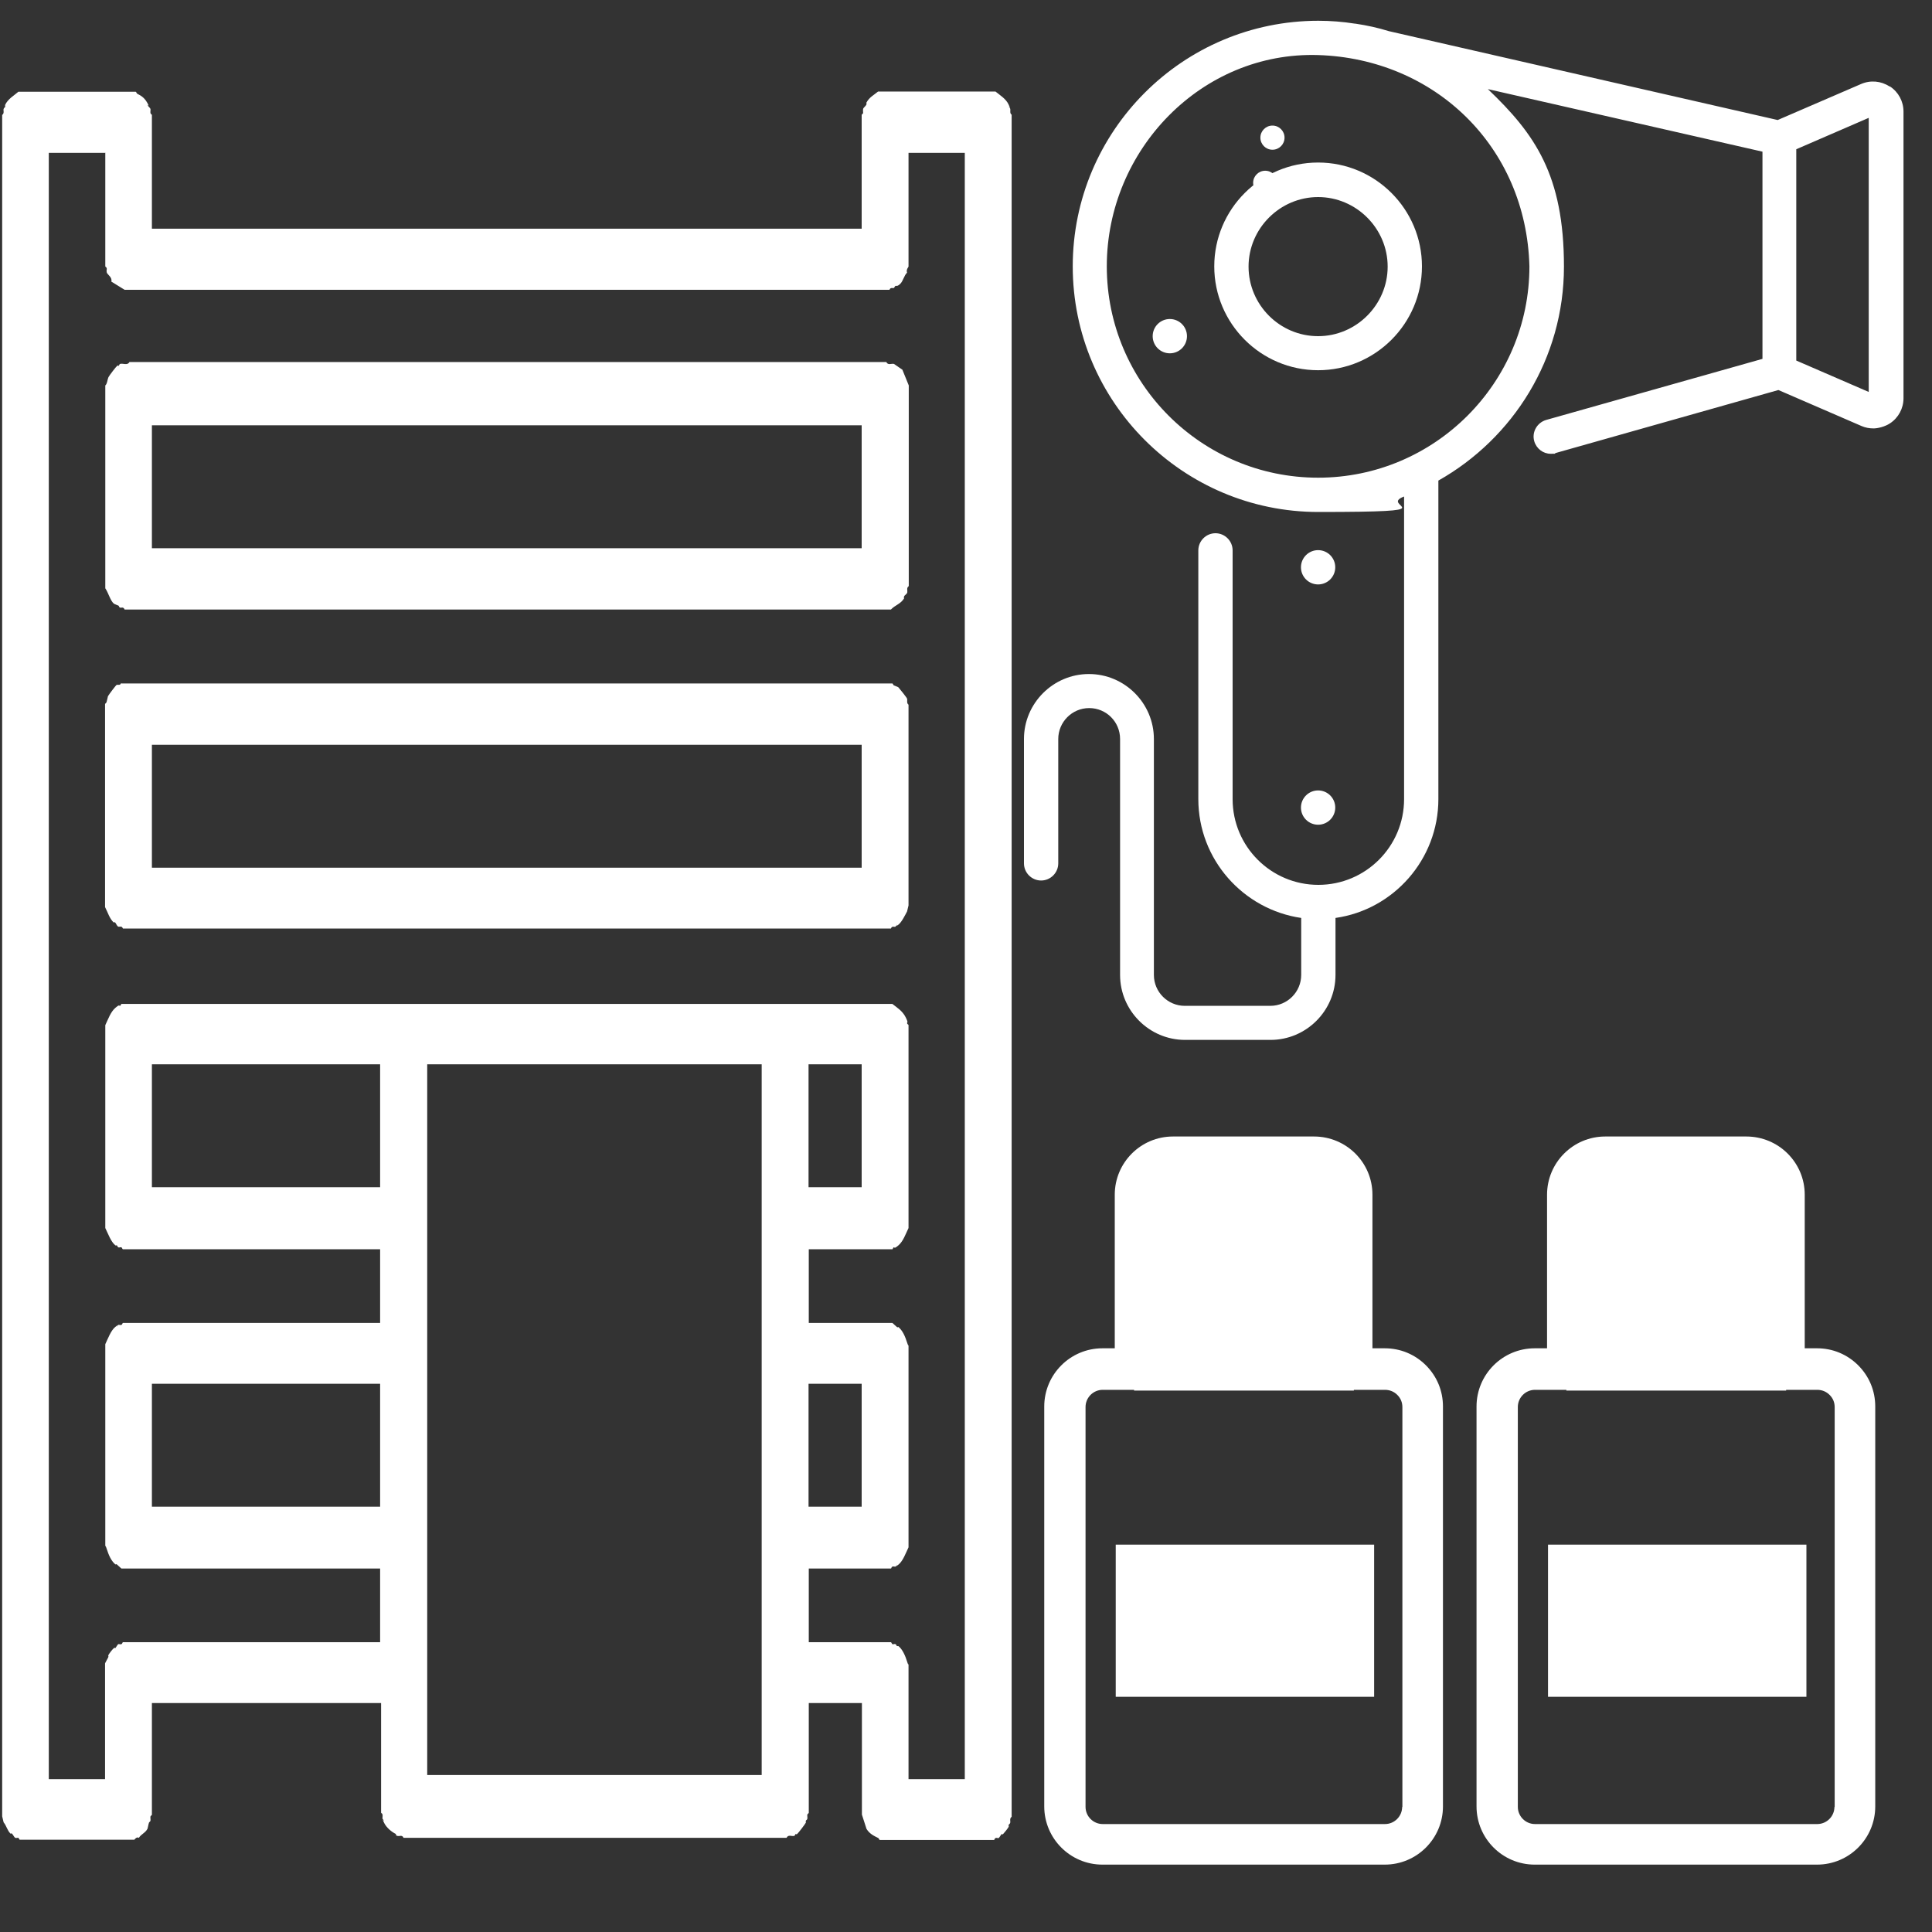 <?xml version="1.0" encoding="UTF-8"?>
<svg id="Layer_1" xmlns="http://www.w3.org/2000/svg" version="1.1" xmlns:xlink="http://www.w3.org/1999/xlink" viewBox="0 0 800 800">
  <rect x="0" y="0" width="800" height="800" fill="#333333" stroke="none"/>
  <!-- Generator: Adobe Illustrator 29.2.1, SVG Export Plug-In . SVG Version: 2.1.0 Build 116)  -->
  <defs>
    <style>
      .st0 {
        fill: #fff;
      }
    </style>
  </defs>
  <g>
    <path class="st0" d="M62.9,94.7h293.9v-47.1c0-.3.6-.5.6-.8s-.1-1.2,0-1.7,1-1.1,1.3-1.7,0-.7,0-.8c1.3-2.4,3.1-3.2,4.9-4.7h48.6c1.7,1.4,4.4,3,5.5,5.5s0,.6,0,.8.5.5.6.8c.2.7-.3,1.9.6,2.5v704.8c-1,.7-.4,1.9-.6,2.5s-.5.5-.6.8,0,.7,0,.8c-.3.6-1.8,2.5-2.3,3s-.5-.1-.6,0c-.4.4-1,1.6-1.3,1.7s-.9-.2-1.3,0-.4.8-.6.8h-47.3c-.2,0-.4-.7-.6-.8-1.8-.9-3.6-1.7-4.9-3.8l-1.9-5.9v-46.2h-22v45.4c0,.3-.6.5-.6.8-.1.5.1,1.2,0,1.7s-.5.5-.6.8,0,.7,0,.8c-.3.6-3.1,4.3-3.6,4.7s-.4-.1-.6,0-.4.8-.6.8c-1.1.3-2.5-.7-3.2.8h-158.6c-.6-1.4-1.7-.5-2.6-.8s-.4-.7-.6-.8c-1.7-.8-3.9-2.6-4.9-4.7s0-.6,0-.8-.5-.5-.6-.8.1-1.1,0-1.7-.6-.6-.6-.8v-45.4H62.9v46.2c0,.3-.6.5-.6.8-.1.5.1,1.2,0,1.7s-.5.5-.6.8c-.2.5-.5,2.2-.6,2.5-.9,1.8-2.6,2.2-3.6,3.8-1-.6-1.8.8-1.9.8H8.2c-.2,0-.4-.7-.6-.8s-.9.2-1.3,0-.9-1.3-1.3-1.7-.5.1-.6,0c-1.4-1.3-1.7-3.3-2.9-4.7l-.6-2.5V47.6c1-.7.4-1.9.6-2.5s.5-.5.6-.8,0-.7,0-.8c1.1-2.5,3.8-4,5.5-5.5h48.6c.2,0,.4.7.6.8,1.8.9,3,1.7,4.2,3.8s-.1.6,0,.8c.3.6,1.2,1.3,1.3,1.7s-.1,1.2,0,1.7.6.6.6.8v47.1ZM43.5,63.3h-23.3v673.4h23.3v-47.9c0-.2,1.1-2,1.3-2.5s0-.7,0-.8c.3-.7,1.7-2.5,2.3-3s.5.1.6,0c.4-.4,1-1.6,1.3-1.7s.9.2,1.3,0,.4-.8.6-.8h106.5v-30.5H50.3c-.1,0-1.5-1.4-1.9-1.7s-.5.1-.6,0c-1.8-1.5-2.8-3.9-3.6-6.4s-.6-.5-.6-.8v-84c1.1-2.3,2.3-5.7,4.2-7.2s.4.1.6,0,.4-.7.6-.8.9.2,1.3,0,.4-.8.6-.8h106.5v-30.5H50.9c-.2,0-.4-.7-.6-.8-.4-.2-.9.2-1.3,0s-.4-.7-.6-.8-.5.1-.6,0c-1.9-1.5-3.1-5-4.2-7.2v-84c1.2-2.5,2.2-5.5,4.2-7.2s1.5-.6,1.9-.8.4-.8.6-.8h319.2c1.9,1.5,4.2,2.9,5.5,5.5s.5,2,.6,2.5.6.5.6.8v84c-1.2,2.5-2.2,5.5-4.2,7.2s-1.5.6-1.9.8-.4.8-.6.8h-34.6v30.5h34.6c.1,0,1.5,1.4,1.9,1.7s.5-.1.6,0c1.8,1.5,2.8,3.9,3.6,6.4s.6.5.6.8v84c-1.1,2.3-2.3,5.7-4.2,7.2s-.4-.1-.6,0-.4.7-.6.8-.9-.2-1.3,0-.4.8-.6.8h-34v30.5h34c.2,0,.4.7.6.8.4.2.9-.2,1.3,0s.4.7.6.8.5-.1.6,0c1.7,1.3,2.9,4.1,3.6,6.4s.6.6.6.8v47.9h23.3V63.3h-23.3v47.1c0,.1-1.1,1.3-.6,2.5-1.3,1.2-1.6,3.5-2.9,4.7s-1.5.6-1.9.8-.4.7-.6.8c-.5.3-1.4-.4-1.9.8H51.6l-5.5-3.4c.5-1.8-1.7-2.9-1.9-3.8s.1-1.2,0-1.7-.6-.6-.6-.8v-47.1ZM157.4,440.7H62.9v50.9h94.5v-50.9ZM315.4,440.7h-138.5v294.3h138.5v-294.3ZM356.8,440.7h-22v50.9h22v-50.9ZM157.4,573H62.9v50.9h94.5v-50.9ZM356.8,573h-22v50.9h22v-50.9Z"/>
    <path class="st0" d="M373.7,153.2l2.6,6.4v83.1c-1,.7-.5,1.7-.6,2.5s-1,1.1-1.3,1.7,0,.7,0,.8c-1.4,2.4-3.7,2.8-5.5,4.7H51.6c-.5-1.3-1.4-.6-1.9-.8s-.4-.7-.6-.8c-.4-.2-1.6-.6-1.9-.8-1.5-1.2-2.3-4.5-3.6-6.4v-84c.8-.6.9-2.6,1.3-3.4s3.1-4.3,3.6-4.7.4.1.6,0,.4-.8.6-.8c1.3-.4,3,.8,3.9-.8h313.4c.7,1.5,2.1.5,3.2.8l3.6,2.5ZM356.8,176.1H62.9v50.9h293.9v-50.9Z"/>
    <path class="st0" d="M50.3,283h319.2c.2,0,.4.7.6.8.4.2,1.7.6,1.9.8.4.4,3.5,4.3,3.6,4.7.2.8-.3,1.8.6,2.5v83.1l-.6,2.5c-.8,1.5-2.2,4.4-3.6,5.5s-.4-.1-.6,0-.4.7-.6.8c-.5.3-1.4-.5-1.9.8H50.9c-.5-1.3-1.3-.6-1.9-.8s-.9-1.3-1.3-1.7-.5.1-.6,0c-1.8-1.7-2.4-4.1-3.6-6.4v-84c0-.3.5-.5.6-.8.2-.6.5-2.2.6-2.5.3-.6,3.3-4.6,3.6-4.7.6-.2,1.4.4,1.9-.8ZM356.8,308.4H62.9v50.9h293.9v-50.9Z"/>
  </g>
  <circle class="st0" cx="526.9" cy="57" r="5"/>
  <circle class="st0" cx="523.9" cy="75.7" r="5"/>
  <g>
    <circle class="st0" cx="545.8" cy="334.4" r="7.1"/>
    <circle class="st0" cx="545.8" cy="234.9" r="7.1"/>
    <path class="st0" d="M782.4,35.8c-3.5-2.3-7.9-2.7-11.8-1l-34.5,14.9-161-36.8c-4.5-1.4-9.1-2.4-13.8-3.1h-.2c-5-.8-10.1-1.2-15.2-1.2-56.1,0-101.7,45.6-101.7,101.7s45.6,101.7,101.7,101.7,24.5-2.3,35.5-6.4v125.3c0,19.6-15.9,35.5-35.5,35.5s-35.5-15.9-35.5-35.5v-103c0-3.9-3.2-7.1-7.1-7.1s-7.1,3.2-7.1,7.1v103c0,25,18.6,45.7,42.6,49.2v23.6c0,7-5.7,12.8-12.8,12.8h-35.4c-7,0-12.8-5.7-12.8-12.8v-97.7c0-14.8-12.1-26.9-26.9-26.9s-26.9,12.1-26.9,26.9v51.5c0,3.9,3.2,7.1,7.1,7.1s7.1-3.2,7.1-7.1v-51.5c0-7,5.7-12.8,12.8-12.8s12.8,5.7,12.8,12.8v97.7c0,14.8,12.1,26.9,26.9,26.9h35.4c14.8,0,26.9-12.1,26.9-26.9v-23.6c24-3.4,42.6-24.2,42.6-49.2v-131.9c31-17.5,52-50.6,52-88.6s-12.1-55-31.5-73.5l113.7,25.9v85.8l-89.6,25.3c-3.7,1.1-6,5-4.9,8.8.9,3.1,3.7,5.2,6.8,5.2s1.3-.1,2-.3l92.3-26.1,34.4,14.9c1.6.7,3.3,1,5,1s4.7-.7,6.8-2.1c3.5-2.3,5.6-6.2,5.6-10.4V46.2c0-4.2-2.1-8.1-5.6-10.4h0ZM633.3,110.3c0,48.2-39.2,87.5-87.5,87.5s-87.5-39.2-87.5-87.5,39.3-89,87.5-87.5,86.2,37.8,87.5,87.5h0ZM773.8,162.3l-30-13V61.8l30-13v113.4h0Z"/>
    <path class="st0" d="M545.8,67.3c-23.7,0-43,19.3-43,43s19.3,43,43,43,43-19.3,43-43-19.3-43-43-43ZM545.8,139.2c-15.9,0-28.8-13-28.8-28.8s13-28.8,28.8-28.8,28.8,13,28.8,28.8-13,28.8-28.8,28.8Z"/>
    <circle class="st0" cx="484.4" cy="139.2" r="7.1"/>
  </g>
  <path class="st0" d="M590.5,565.4c-4.6-4.6-10.6-7.1-17.1-7.1h-5.1v-63.6c0-13.3-10.8-24.1-24.2-24.1h-58.4c-13.3,0-24.1,10.8-24.1,24.1v63.6h-5.1c-13.3,0-24.1,10.8-24.1,24.1v165.6c0,13.3,10.8,24.1,24.1,24.1h116.9c13.3,0,24.1-10.8,24.1-24.1v-165.6c0-6.5-2.5-12.5-7.1-17.1ZM580.6,748.2c0,3.9-3.2,7.1-7.1,7.1h-116.9c-3.9,0-7.1-3.2-7.1-7.1v-165.6c0-3.9,3.2-7.1,7.1-7.1h13v.3h91v-.3h12.9c1.9,0,3.7.7,5.1,2.1s2.1,3.1,2.1,5.1v165.6Z"/>
  <rect class="st0" x="462" y="639.6" width="107" height="63"/>
  <path class="st0" d="M769.5,565.4c-4.6-4.6-10.6-7.1-17.1-7.1h-5.1v-63.6c0-13.3-10.8-24.1-24.2-24.1h-58.4c-13.3,0-24.1,10.8-24.1,24.1v63.6h-5.1c-13.3,0-24.1,10.8-24.1,24.1v165.6c0,13.3,10.8,24.1,24.1,24.1h116.9c13.3,0,24.1-10.8,24.1-24.1v-165.6c0-6.5-2.5-12.5-7.1-17.1ZM759.6,748.2c0,3.9-3.2,7.1-7.1,7.1h-116.9c-3.9,0-7.1-3.2-7.1-7.1v-165.6c0-3.9,3.2-7.1,7.1-7.1h13v.3h91v-.3h12.9c1.9,0,3.7.7,5.1,2.1s2.1,3.1,2.1,5.1v165.6Z"/>
  <rect class="st0" x="641" y="639.6" width="107" height="63"/>
</svg>